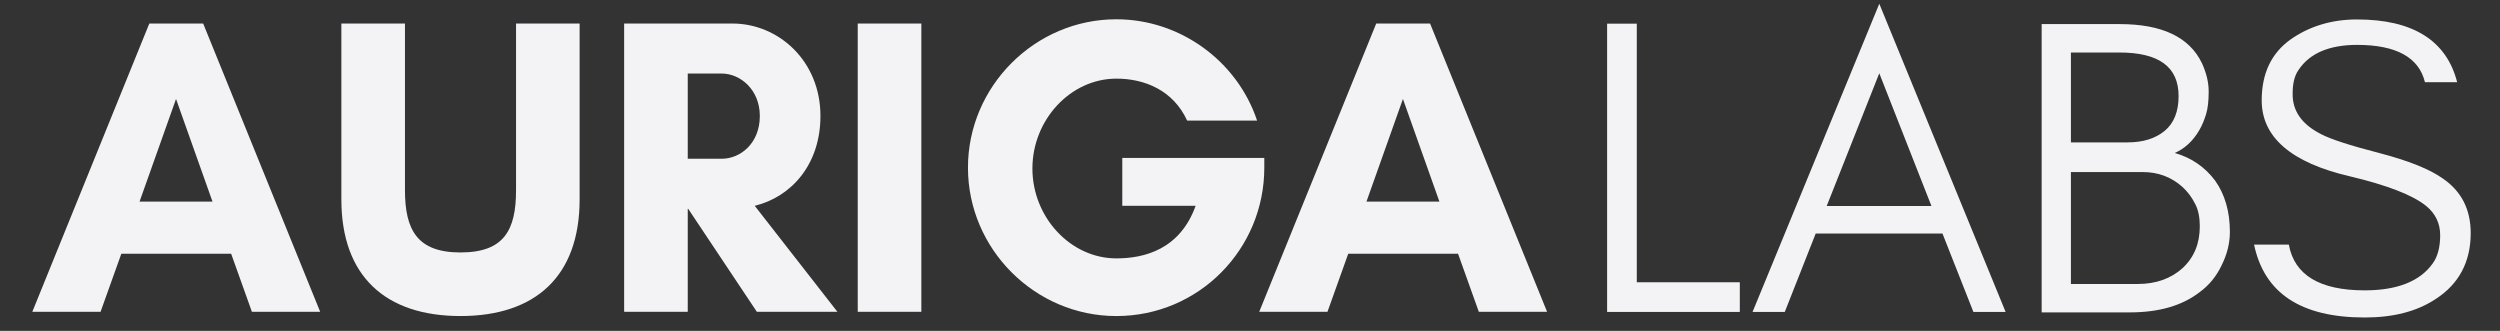 <?xml version="1.0" encoding="UTF-8" standalone="no"?>
<!-- Created with Inkscape (http://www.inkscape.org/) -->

<svg
   width="680"
   height="90"
   viewBox="0 0 179.917 23.812"
   version="1.1"
   id="svg1"
   inkscape:version="1.3.2 (091e20e, 2023-11-25, custom)"
   sodipodi:docname="AURIGALabs_logo_white.svg"
   xmlns:inkscape="http://www.inkscape.org/namespaces/inkscape"
   xmlns:sodipodi="http://sodipodi.sourceforge.net/DTD/sodipodi-0.dtd"
   xmlns="http://www.w3.org/2000/svg"
   xmlns:svg="http://www.w3.org/2000/svg">
  <rect x="0" y="0" width="179.917" height="23.812" fill="#333333" stroke="none"/>
  <sodipodi:namedview
     id="namedview1"
     pagecolor="#ffffff"
     bordercolor="#000000"
     borderopacity="0.25"
     inkscape:showpageshadow="2"
     inkscape:pageopacity="0.0"
     inkscape:pagecheckerboard="0"
     inkscape:deskcolor="#d1d1d1"
     inkscape:document-units="mm"
     showguides="true"
     inkscape:zoom="1.0242632"
     inkscape:cx="505.24123"
     inkscape:cy="-55.161603"
     inkscape:window-width="1920"
     inkscape:window-height="1009"
     inkscape:window-x="-8"
     inkscape:window-y="-8"
     inkscape:window-maximized="1"
     inkscape:current-layer="g7">
    <sodipodi:guide
       position="-6.897,11.423"
       orientation="0,-1"
       id="guide2"
       inkscape:locked="false" />
    <sodipodi:guide
       position="-17.359,164.604"
       orientation="0,793.701"
       id="guide3"
       inkscape:locked="false" />
    <sodipodi:guide
       position="192.641,164.604"
       orientation="1122.52,0"
       id="guide4"
       inkscape:locked="false" />
    <sodipodi:guide
       position="192.641,-132.396"
       orientation="0,-793.701"
       id="guide5"
       inkscape:locked="false" />
    <sodipodi:guide
       position="-17.359,-132.396"
       orientation="-1122.52,0"
       id="guide6"
       inkscape:locked="false" />
  </sodipodi:namedview>
  <defs
     id="defs1" />
  <g
     inkscape:label="LogoWhite"
     inkscape:groupmode="layer"
     id="g7"
     style="display:inline"
     transform="translate(-17.359,-142.027)">
    <path
       d="m 32.651,156.533 h -5.248 l 2.624,-7.384 z m 7.75,7.933 -8.421,-20.747 H 28.105 l -8.421,20.747 h 4.912 l 1.495,-4.18 h 7.902 l 1.495,4.18 z m 14.096,-20.747 v 11.991 c 0,2.868 -0.854,4.485 -3.997,4.485 -3.112,0 -3.997,-1.617 -3.997,-4.485 v -11.991 h -4.577 v 12.662 c 0,5.522 3.173,8.39 8.573,8.39 5.4,0 8.573,-2.868 8.573,-8.39 v -12.662 z m 12.357,13.333 h 0.031 l 4.943,7.414 h 5.797 l -5.95,-7.628 c 2.624,-0.641 4.729,-2.96 4.729,-6.468 0,-3.936 -2.99,-6.651 -6.346,-6.651 h -3.204 -1.129 -3.448 v 20.747 h 4.577 z m 2.441,-9.733 c 1.342,0 2.746,1.159 2.746,3.051 0,1.983 -1.403,3.082 -2.746,3.082 h -2.441 v -6.133 z m 14.37,17.147 v -20.747 h -4.577 v 20.747 z M 97.699,147.685 c 2.014,0 4.088,0.824 5.095,3.021 h 5.034 c -1.434,-4.302 -5.553,-7.292 -10.129,-7.292 -5.858,0 -10.679,4.821 -10.679,10.679 0,5.858 4.821,10.679 10.679,10.679 5.919,0 10.648,-4.79 10.648,-10.679 v -0.702 H 98.126 v 3.448 h 5.278 c -1.129,3.143 -3.692,3.783 -5.705,3.783 -3.295,0 -6.041,-2.96 -6.041,-6.468 0,-3.509 2.746,-6.468 6.041,-6.468 z m 23.249,8.848 h -5.248 l 2.624,-7.384 z m 7.75,7.933 -8.421,-20.747 h -3.875 l -8.421,20.747 h 4.912 l 1.495,-4.18 h 7.902 l 1.495,4.18 z"
       id="text6"
       style="font-weight:bold;font-size:30.511px;font-family:'Glacial Indifference';-inkscape-font-specification:'Glacial Indifference Bold';fill:#f3f2f4;stroke-width:0.492"
       inkscape:label="AURIGA"
       aria-label="AURIGA" />
    <path
       id="text7"
       style="font-style:normal;font-variant:normal;font-weight:normal;font-stretch:normal;font-size:30.511px;font-family:'Glacial Indifference';-inkscape-font-specification:'Glacial Indifference';fill:#f3f2f4;fill-opacity:1;stroke-width:0.492"
       inkscape:label="LABS"
       d="m 152.606,142.297 -9.122,22.181 h 2.319 l 2.227,-5.645 h 9.122 l 2.227,5.645 h 2.319 z m 34.385,1.129 c -1.831,0 -3.448,0.488 -4.821,1.465 -1.342,0.976 -2.044,2.41 -2.044,4.363 0,2.654 2.135,4.485 6.346,5.462 2.685,0.641 4.516,1.343 5.492,2.136 0.671,0.549 1.007,1.251 1.007,2.105 0,0.854 -0.183,1.556 -0.549,2.044 -0.915,1.281 -2.563,1.922 -4.881,1.922 -3.234,0 -5.065,-1.098 -5.462,-3.295 h -2.502 c 0.732,3.509 3.387,5.248 7.963,5.248 2.044,0 3.753,-0.427 5.126,-1.343 1.648,-1.068 2.502,-2.655 2.502,-4.729 0,-1.709 -0.671,-3.02 -2.014,-3.936 -0.946,-0.671 -2.471,-1.281 -4.576,-1.83 -2.136,-0.549 -3.508,-1.007 -4.149,-1.343 -1.403,-0.702 -2.105,-1.678 -2.075,-2.96 0,-0.671 0.122,-1.251 0.427,-1.678 0.793,-1.19 2.197,-1.8 4.211,-1.8 2.837,0 4.455,0.915 4.882,2.685 h 2.319 c -0.763,-2.99 -3.173,-4.515 -7.201,-4.515 z m -53.973,0.305 v 20.747 h 1.068 1.068 7.414 v -2.136 h -7.414 V 143.732 Z m 31.273,0.03 v 20.747 h 6.346 c 2.105,0 3.783,-0.488 5.034,-1.465 0.671,-0.488 1.19,-1.129 1.556,-1.891 0.397,-0.793 0.61,-1.587 0.61,-2.441 0,-1.464 -0.366,-2.715 -1.068,-3.692 -0.732,-0.976 -1.709,-1.647 -2.899,-1.983 0.702,-0.305 1.312,-0.855 1.77,-1.648 0.214,-0.366 0.366,-0.762 0.488,-1.159 0.122,-0.397 0.183,-0.946 0.183,-1.617 0,-0.702 -0.183,-1.373 -0.488,-2.044 -0.915,-1.892 -2.898,-2.807 -5.919,-2.807 z m 2.105,2.044 h 3.478 c 2.868,0 4.272,1.037 4.272,3.142 0,1.098 -0.336,1.952 -1.007,2.502 -0.671,0.549 -1.556,0.824 -2.654,0.824 h -4.089 z m -13.791,1.495 3.753,9.55 h -7.536 z m 13.791,7.109 h 5.156 c 1.098,0 2.044,0.336 2.868,1.068 0.366,0.336 0.671,0.732 0.915,1.221 0.244,0.458 0.336,1.007 0.336,1.617 0,1.22 -0.397,2.227 -1.251,3.02 -0.824,0.732 -1.891,1.129 -3.203,1.129 h -4.821 z" />
  </g>
</svg>
